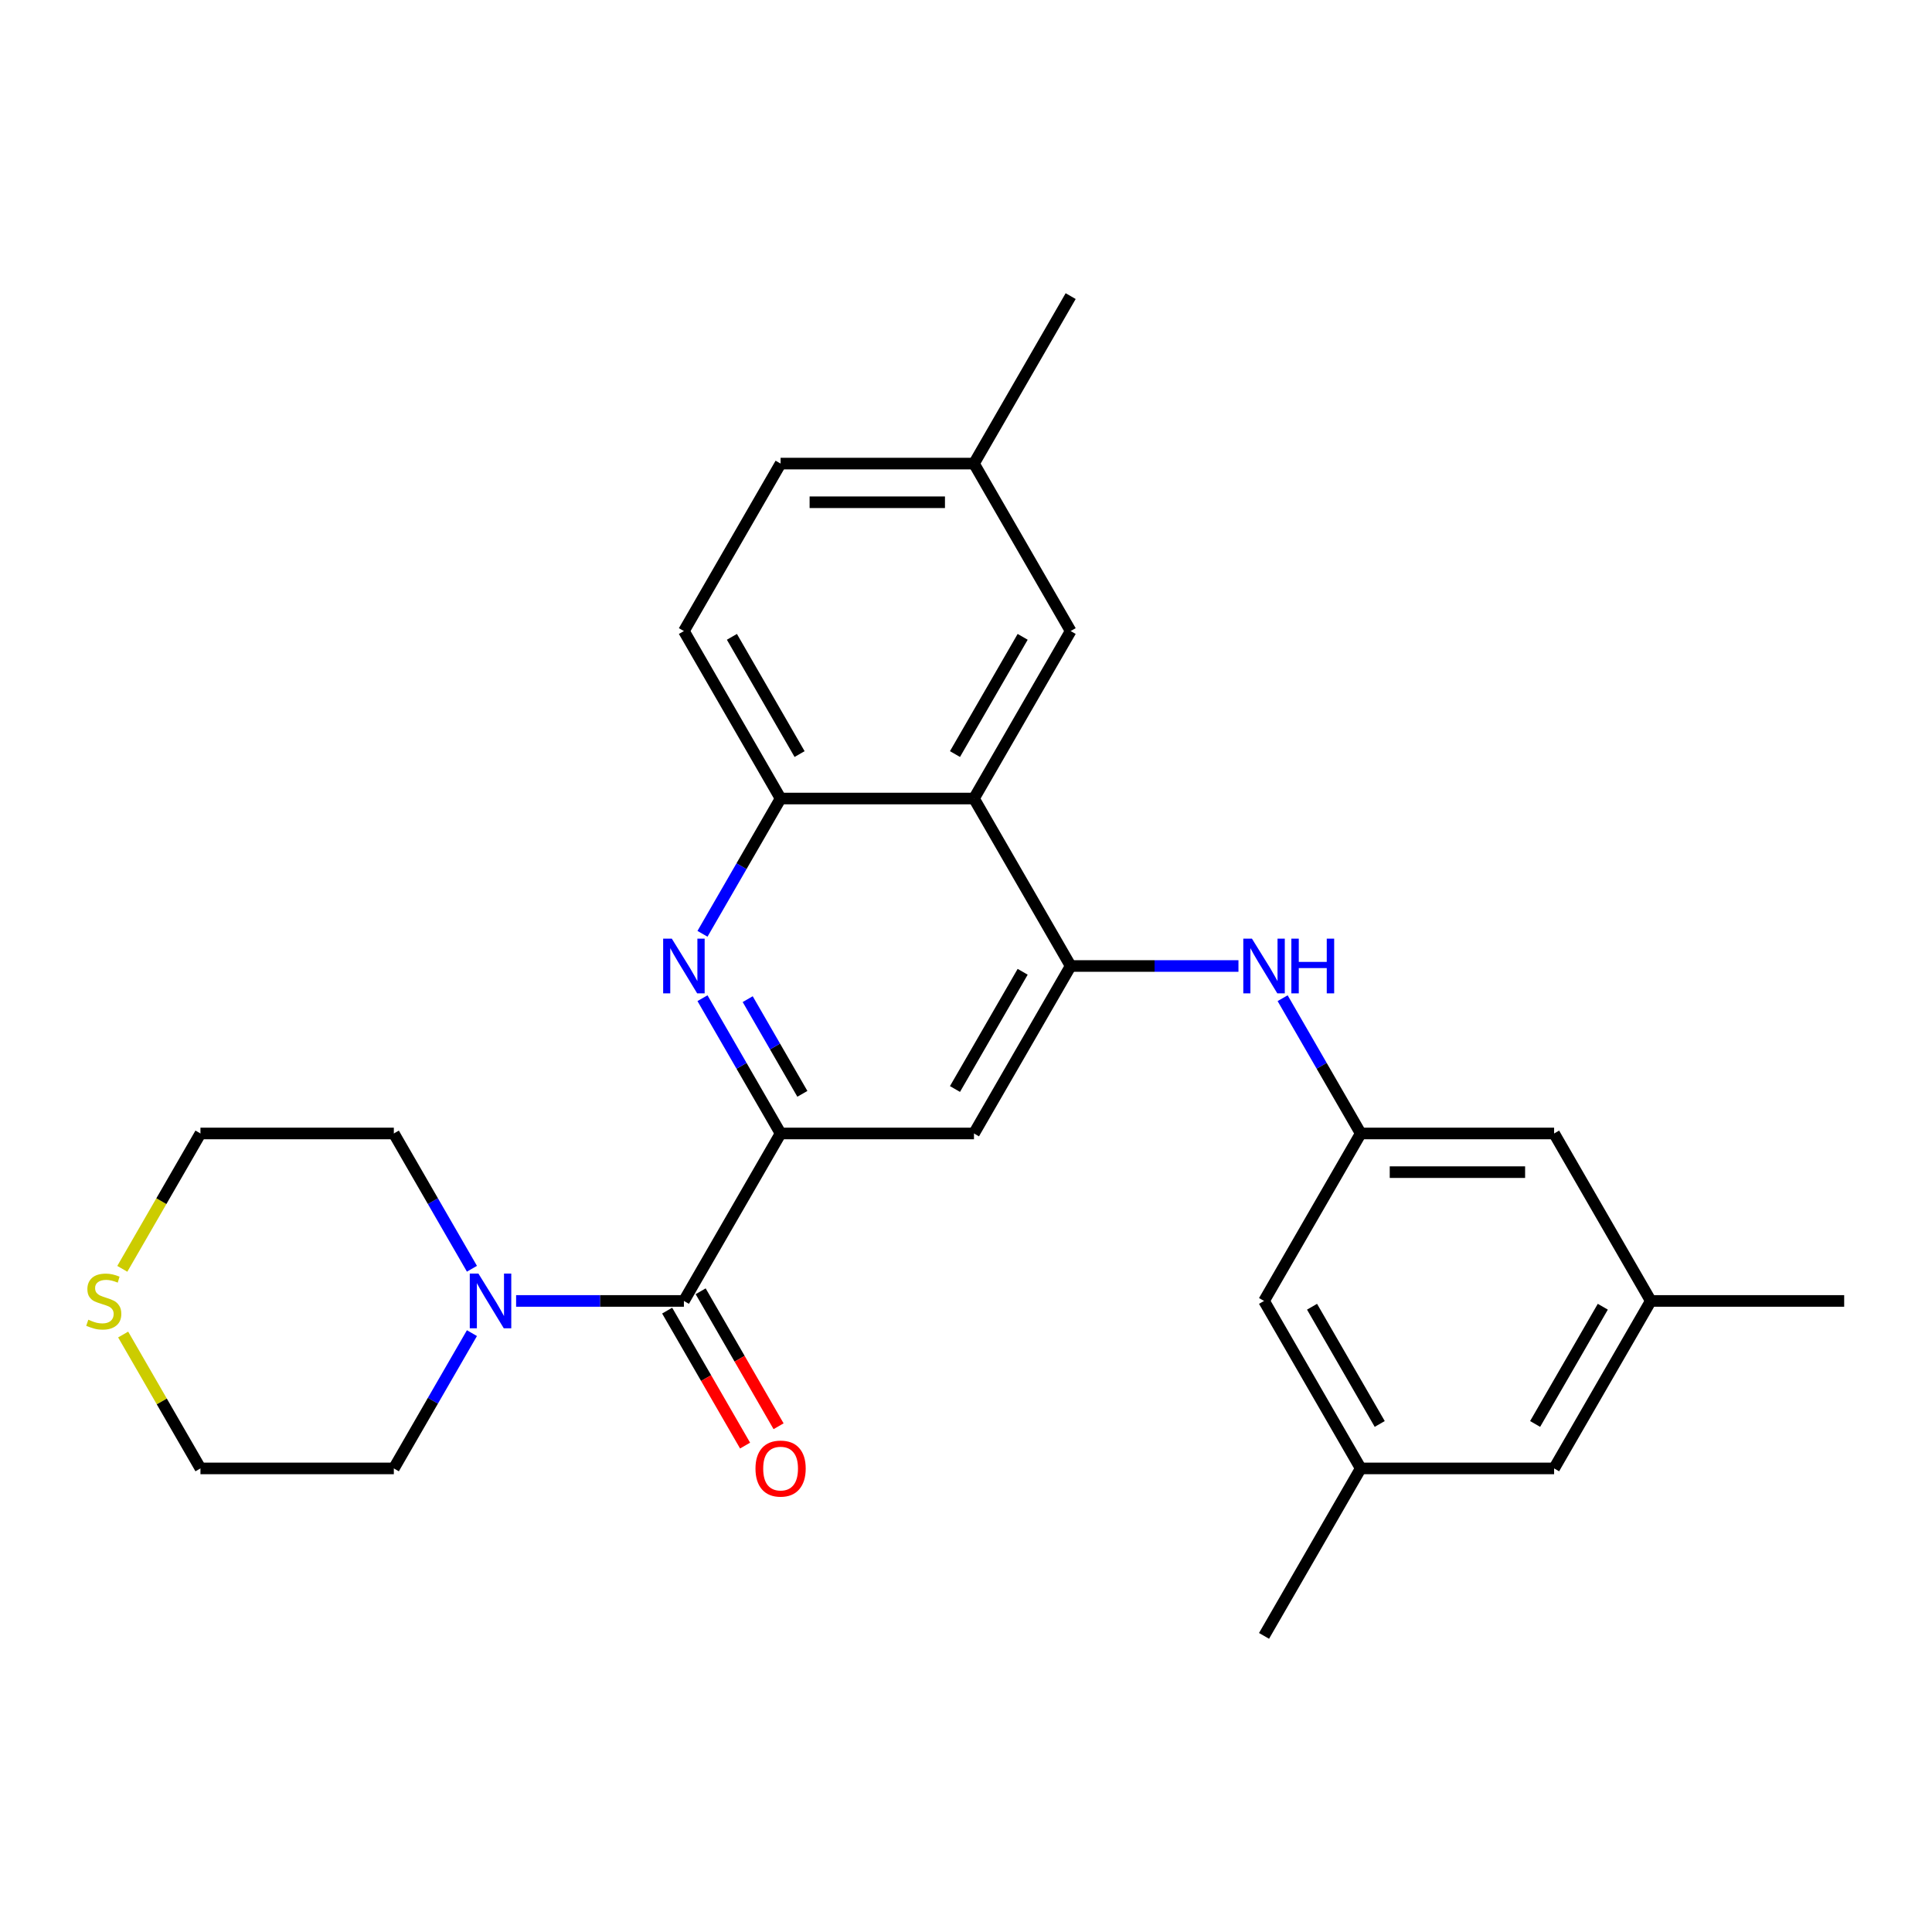 <?xml version='1.0' encoding='iso-8859-1'?>
<svg version='1.1' baseProfile='full'
              xmlns='http://www.w3.org/2000/svg'
                      xmlns:rdkit='http://www.rdkit.org/xml'
                      xmlns:xlink='http://www.w3.org/1999/xlink'
                  xml:space='preserve'
width='1000px' height='1000px' viewBox='0 0 1000 1000'>
<!-- END OF HEADER -->
<rect style='opacity:1.0;fill:#FFFFFF;stroke:none' width='1000' height='1000' x='0' y='0'> </rect>
<path class='bond-0' d='M 404.034,586.683 L 383.821,551.673' style='fill:none;fill-rule:evenodd;stroke:#000000;stroke-width:6px;stroke-linecap:butt;stroke-linejoin:miter;stroke-opacity:1' />
<path class='bond-0' d='M 383.821,551.673 L 363.607,516.662' style='fill:none;fill-rule:evenodd;stroke:#0000FF;stroke-width:6px;stroke-linecap:butt;stroke-linejoin:miter;stroke-opacity:1' />
<path class='bond-0' d='M 415.307,566.171 L 401.157,541.663' style='fill:none;fill-rule:evenodd;stroke:#000000;stroke-width:6px;stroke-linecap:butt;stroke-linejoin:miter;stroke-opacity:1' />
<path class='bond-0' d='M 401.157,541.663 L 387.008,517.156' style='fill:none;fill-rule:evenodd;stroke:#0000FF;stroke-width:6px;stroke-linecap:butt;stroke-linejoin:miter;stroke-opacity:1' />
<path class='bond-2' d='M 404.034,586.683 L 353.987,673.366' style='fill:none;fill-rule:evenodd;stroke:#000000;stroke-width:6px;stroke-linecap:butt;stroke-linejoin:miter;stroke-opacity:1' />
<path class='bond-4' d='M 404.034,586.683 L 504.127,586.683' style='fill:none;fill-rule:evenodd;stroke:#000000;stroke-width:6px;stroke-linecap:butt;stroke-linejoin:miter;stroke-opacity:1' />
<path class='bond-5' d='M 363.607,483.338 L 383.821,448.327' style='fill:none;fill-rule:evenodd;stroke:#0000FF;stroke-width:6px;stroke-linecap:butt;stroke-linejoin:miter;stroke-opacity:1' />
<path class='bond-5' d='M 383.821,448.327 L 404.034,413.317' style='fill:none;fill-rule:evenodd;stroke:#000000;stroke-width:6px;stroke-linecap:butt;stroke-linejoin:miter;stroke-opacity:1' />
<path class='bond-1' d='M 554.173,500 L 504.127,586.683' style='fill:none;fill-rule:evenodd;stroke:#000000;stroke-width:6px;stroke-linecap:butt;stroke-linejoin:miter;stroke-opacity:1' />
<path class='bond-1' d='M 529.33,502.993 L 494.297,563.671' style='fill:none;fill-rule:evenodd;stroke:#000000;stroke-width:6px;stroke-linecap:butt;stroke-linejoin:miter;stroke-opacity:1' />
<path class='bond-3' d='M 554.173,500 L 504.127,413.317' style='fill:none;fill-rule:evenodd;stroke:#000000;stroke-width:6px;stroke-linecap:butt;stroke-linejoin:miter;stroke-opacity:1' />
<path class='bond-7' d='M 554.173,500 L 597.599,500' style='fill:none;fill-rule:evenodd;stroke:#000000;stroke-width:6px;stroke-linecap:butt;stroke-linejoin:miter;stroke-opacity:1' />
<path class='bond-7' d='M 597.599,500 L 641.024,500' style='fill:none;fill-rule:evenodd;stroke:#0000FF;stroke-width:6px;stroke-linecap:butt;stroke-linejoin:miter;stroke-opacity:1' />
<path class='bond-6' d='M 353.987,673.366 L 310.562,673.366' style='fill:none;fill-rule:evenodd;stroke:#000000;stroke-width:6px;stroke-linecap:butt;stroke-linejoin:miter;stroke-opacity:1' />
<path class='bond-6' d='M 310.562,673.366 L 267.137,673.366' style='fill:none;fill-rule:evenodd;stroke:#0000FF;stroke-width:6px;stroke-linecap:butt;stroke-linejoin:miter;stroke-opacity:1' />
<path class='bond-10' d='M 345.319,678.371 L 365.486,713.301' style='fill:none;fill-rule:evenodd;stroke:#000000;stroke-width:6px;stroke-linecap:butt;stroke-linejoin:miter;stroke-opacity:1' />
<path class='bond-10' d='M 365.486,713.301 L 385.653,748.232' style='fill:none;fill-rule:evenodd;stroke:#FF0000;stroke-width:6px;stroke-linecap:butt;stroke-linejoin:miter;stroke-opacity:1' />
<path class='bond-10' d='M 362.656,668.362 L 382.823,703.292' style='fill:none;fill-rule:evenodd;stroke:#000000;stroke-width:6px;stroke-linecap:butt;stroke-linejoin:miter;stroke-opacity:1' />
<path class='bond-10' d='M 382.823,703.292 L 402.99,738.222' style='fill:none;fill-rule:evenodd;stroke:#FF0000;stroke-width:6px;stroke-linecap:butt;stroke-linejoin:miter;stroke-opacity:1' />
<path class='bond-9' d='M 504.127,413.317 L 554.173,326.634' style='fill:none;fill-rule:evenodd;stroke:#000000;stroke-width:6px;stroke-linecap:butt;stroke-linejoin:miter;stroke-opacity:1' />
<path class='bond-9' d='M 494.297,390.305 L 529.33,329.627' style='fill:none;fill-rule:evenodd;stroke:#000000;stroke-width:6px;stroke-linecap:butt;stroke-linejoin:miter;stroke-opacity:1' />
<path class='bond-27' d='M 504.127,413.317 L 404.034,413.317' style='fill:none;fill-rule:evenodd;stroke:#000000;stroke-width:6px;stroke-linecap:butt;stroke-linejoin:miter;stroke-opacity:1' />
<path class='bond-12' d='M 404.034,413.317 L 353.987,326.634' style='fill:none;fill-rule:evenodd;stroke:#000000;stroke-width:6px;stroke-linecap:butt;stroke-linejoin:miter;stroke-opacity:1' />
<path class='bond-12' d='M 413.864,390.305 L 378.831,329.627' style='fill:none;fill-rule:evenodd;stroke:#000000;stroke-width:6px;stroke-linecap:butt;stroke-linejoin:miter;stroke-opacity:1' />
<path class='bond-20' d='M 244.274,690.028 L 224.061,725.039' style='fill:none;fill-rule:evenodd;stroke:#0000FF;stroke-width:6px;stroke-linecap:butt;stroke-linejoin:miter;stroke-opacity:1' />
<path class='bond-20' d='M 224.061,725.039 L 203.848,760.049' style='fill:none;fill-rule:evenodd;stroke:#000000;stroke-width:6px;stroke-linecap:butt;stroke-linejoin:miter;stroke-opacity:1' />
<path class='bond-21' d='M 244.274,656.704 L 224.061,621.693' style='fill:none;fill-rule:evenodd;stroke:#0000FF;stroke-width:6px;stroke-linecap:butt;stroke-linejoin:miter;stroke-opacity:1' />
<path class='bond-21' d='M 224.061,621.693 L 203.848,586.683' style='fill:none;fill-rule:evenodd;stroke:#000000;stroke-width:6px;stroke-linecap:butt;stroke-linejoin:miter;stroke-opacity:1' />
<path class='bond-8' d='M 663.886,516.662 L 684.1,551.673' style='fill:none;fill-rule:evenodd;stroke:#0000FF;stroke-width:6px;stroke-linecap:butt;stroke-linejoin:miter;stroke-opacity:1' />
<path class='bond-8' d='M 684.1,551.673 L 704.313,586.683' style='fill:none;fill-rule:evenodd;stroke:#000000;stroke-width:6px;stroke-linecap:butt;stroke-linejoin:miter;stroke-opacity:1' />
<path class='bond-15' d='M 704.313,586.683 L 654.266,673.366' style='fill:none;fill-rule:evenodd;stroke:#000000;stroke-width:6px;stroke-linecap:butt;stroke-linejoin:miter;stroke-opacity:1' />
<path class='bond-16' d='M 704.313,586.683 L 804.406,586.683' style='fill:none;fill-rule:evenodd;stroke:#000000;stroke-width:6px;stroke-linecap:butt;stroke-linejoin:miter;stroke-opacity:1' />
<path class='bond-16' d='M 719.327,606.702 L 789.392,606.702' style='fill:none;fill-rule:evenodd;stroke:#000000;stroke-width:6px;stroke-linecap:butt;stroke-linejoin:miter;stroke-opacity:1' />
<path class='bond-18' d='M 554.173,326.634 L 504.127,239.951' style='fill:none;fill-rule:evenodd;stroke:#000000;stroke-width:6px;stroke-linecap:butt;stroke-linejoin:miter;stroke-opacity:1' />
<path class='bond-11' d='M 63.305,656.744 L 83.53,621.713' style='fill:none;fill-rule:evenodd;stroke:#CCCC00;stroke-width:6px;stroke-linecap:butt;stroke-linejoin:miter;stroke-opacity:1' />
<path class='bond-11' d='M 83.53,621.713 L 103.755,586.683' style='fill:none;fill-rule:evenodd;stroke:#000000;stroke-width:6px;stroke-linecap:butt;stroke-linejoin:miter;stroke-opacity:1' />
<path class='bond-28' d='M 63.744,690.748 L 83.749,725.399' style='fill:none;fill-rule:evenodd;stroke:#CCCC00;stroke-width:6px;stroke-linecap:butt;stroke-linejoin:miter;stroke-opacity:1' />
<path class='bond-28' d='M 83.749,725.399 L 103.755,760.049' style='fill:none;fill-rule:evenodd;stroke:#000000;stroke-width:6px;stroke-linecap:butt;stroke-linejoin:miter;stroke-opacity:1' />
<path class='bond-19' d='M 353.987,326.634 L 404.034,239.951' style='fill:none;fill-rule:evenodd;stroke:#000000;stroke-width:6px;stroke-linecap:butt;stroke-linejoin:miter;stroke-opacity:1' />
<path class='bond-13' d='M 704.313,760.049 L 654.266,673.366' style='fill:none;fill-rule:evenodd;stroke:#000000;stroke-width:6px;stroke-linecap:butt;stroke-linejoin:miter;stroke-opacity:1' />
<path class='bond-13' d='M 714.143,737.037 L 679.11,676.359' style='fill:none;fill-rule:evenodd;stroke:#000000;stroke-width:6px;stroke-linecap:butt;stroke-linejoin:miter;stroke-opacity:1' />
<path class='bond-24' d='M 704.313,760.049 L 654.266,846.732' style='fill:none;fill-rule:evenodd;stroke:#000000;stroke-width:6px;stroke-linecap:butt;stroke-linejoin:miter;stroke-opacity:1' />
<path class='bond-30' d='M 704.313,760.049 L 804.406,760.049' style='fill:none;fill-rule:evenodd;stroke:#000000;stroke-width:6px;stroke-linecap:butt;stroke-linejoin:miter;stroke-opacity:1' />
<path class='bond-14' d='M 854.452,673.366 L 804.406,586.683' style='fill:none;fill-rule:evenodd;stroke:#000000;stroke-width:6px;stroke-linecap:butt;stroke-linejoin:miter;stroke-opacity:1' />
<path class='bond-17' d='M 854.452,673.366 L 804.406,760.049' style='fill:none;fill-rule:evenodd;stroke:#000000;stroke-width:6px;stroke-linecap:butt;stroke-linejoin:miter;stroke-opacity:1' />
<path class='bond-17' d='M 829.609,676.359 L 794.576,737.037' style='fill:none;fill-rule:evenodd;stroke:#000000;stroke-width:6px;stroke-linecap:butt;stroke-linejoin:miter;stroke-opacity:1' />
<path class='bond-25' d='M 854.452,673.366 L 954.545,673.366' style='fill:none;fill-rule:evenodd;stroke:#000000;stroke-width:6px;stroke-linecap:butt;stroke-linejoin:miter;stroke-opacity:1' />
<path class='bond-26' d='M 504.127,239.951 L 554.173,153.268' style='fill:none;fill-rule:evenodd;stroke:#000000;stroke-width:6px;stroke-linecap:butt;stroke-linejoin:miter;stroke-opacity:1' />
<path class='bond-29' d='M 504.127,239.951 L 404.034,239.951' style='fill:none;fill-rule:evenodd;stroke:#000000;stroke-width:6px;stroke-linecap:butt;stroke-linejoin:miter;stroke-opacity:1' />
<path class='bond-29' d='M 489.113,259.969 L 419.048,259.969' style='fill:none;fill-rule:evenodd;stroke:#000000;stroke-width:6px;stroke-linecap:butt;stroke-linejoin:miter;stroke-opacity:1' />
<path class='bond-23' d='M 203.848,760.049 L 103.755,760.049' style='fill:none;fill-rule:evenodd;stroke:#000000;stroke-width:6px;stroke-linecap:butt;stroke-linejoin:miter;stroke-opacity:1' />
<path class='bond-22' d='M 203.848,586.683 L 103.755,586.683' style='fill:none;fill-rule:evenodd;stroke:#000000;stroke-width:6px;stroke-linecap:butt;stroke-linejoin:miter;stroke-opacity:1' />
<path  class='atom-1' d='M 347.727 485.84
L 357.007 500.84
Q 357.927 502.32, 359.407 505
Q 360.887 507.68, 360.967 507.84
L 360.967 485.84
L 364.727 485.84
L 364.727 514.16
L 360.847 514.16
L 350.887 497.76
Q 349.727 495.84, 348.487 493.64
Q 347.287 491.44, 346.927 490.76
L 346.927 514.16
L 343.247 514.16
L 343.247 485.84
L 347.727 485.84
' fill='#0000FF'/>
<path  class='atom-7' d='M 247.634 659.206
L 256.914 674.206
Q 257.834 675.686, 259.314 678.366
Q 260.794 681.046, 260.874 681.206
L 260.874 659.206
L 264.634 659.206
L 264.634 687.526
L 260.754 687.526
L 250.794 671.126
Q 249.634 669.206, 248.394 667.006
Q 247.194 664.806, 246.834 664.126
L 246.834 687.526
L 243.154 687.526
L 243.154 659.206
L 247.634 659.206
' fill='#0000FF'/>
<path  class='atom-8' d='M 648.006 485.84
L 657.286 500.84
Q 658.206 502.32, 659.686 505
Q 661.166 507.68, 661.246 507.84
L 661.246 485.84
L 665.006 485.84
L 665.006 514.16
L 661.126 514.16
L 651.166 497.76
Q 650.006 495.84, 648.766 493.64
Q 647.566 491.44, 647.206 490.76
L 647.206 514.16
L 643.526 514.16
L 643.526 485.84
L 648.006 485.84
' fill='#0000FF'/>
<path  class='atom-8' d='M 668.406 485.84
L 672.246 485.84
L 672.246 497.88
L 686.726 497.88
L 686.726 485.84
L 690.566 485.84
L 690.566 514.16
L 686.726 514.16
L 686.726 501.08
L 672.246 501.08
L 672.246 514.16
L 668.406 514.16
L 668.406 485.84
' fill='#0000FF'/>
<path  class='atom-11' d='M 391.034 760.129
Q 391.034 753.329, 394.394 749.529
Q 397.754 745.729, 404.034 745.729
Q 410.314 745.729, 413.674 749.529
Q 417.034 753.329, 417.034 760.129
Q 417.034 767.009, 413.634 770.929
Q 410.234 774.809, 404.034 774.809
Q 397.794 774.809, 394.394 770.929
Q 391.034 767.049, 391.034 760.129
M 404.034 771.609
Q 408.354 771.609, 410.674 768.729
Q 413.034 765.809, 413.034 760.129
Q 413.034 754.569, 410.674 751.769
Q 408.354 748.929, 404.034 748.929
Q 399.714 748.929, 397.354 751.729
Q 395.034 754.529, 395.034 760.129
Q 395.034 765.849, 397.354 768.729
Q 399.714 771.609, 404.034 771.609
' fill='#FF0000'/>
<path  class='atom-12' d='M 45.708 683.086
Q 46.028 683.206, 47.348 683.766
Q 48.668 684.326, 50.108 684.686
Q 51.588 685.006, 53.028 685.006
Q 55.708 685.006, 57.268 683.726
Q 58.828 682.406, 58.828 680.126
Q 58.828 678.566, 58.028 677.606
Q 57.268 676.646, 56.068 676.126
Q 54.868 675.606, 52.868 675.006
Q 50.348 674.246, 48.828 673.526
Q 47.348 672.806, 46.268 671.286
Q 45.228 669.766, 45.228 667.206
Q 45.228 663.646, 47.628 661.446
Q 50.068 659.246, 54.868 659.246
Q 58.148 659.246, 61.868 660.806
L 60.948 663.886
Q 57.548 662.486, 54.988 662.486
Q 52.228 662.486, 50.708 663.646
Q 49.188 664.766, 49.228 666.726
Q 49.228 668.246, 49.988 669.166
Q 50.788 670.086, 51.908 670.606
Q 53.068 671.126, 54.988 671.726
Q 57.548 672.526, 59.068 673.326
Q 60.588 674.126, 61.668 675.766
Q 62.788 677.366, 62.788 680.126
Q 62.788 684.046, 60.148 686.166
Q 57.548 688.246, 53.188 688.246
Q 50.668 688.246, 48.748 687.686
Q 46.868 687.166, 44.628 686.246
L 45.708 683.086
' fill='#CCCC00'/>
</svg>
